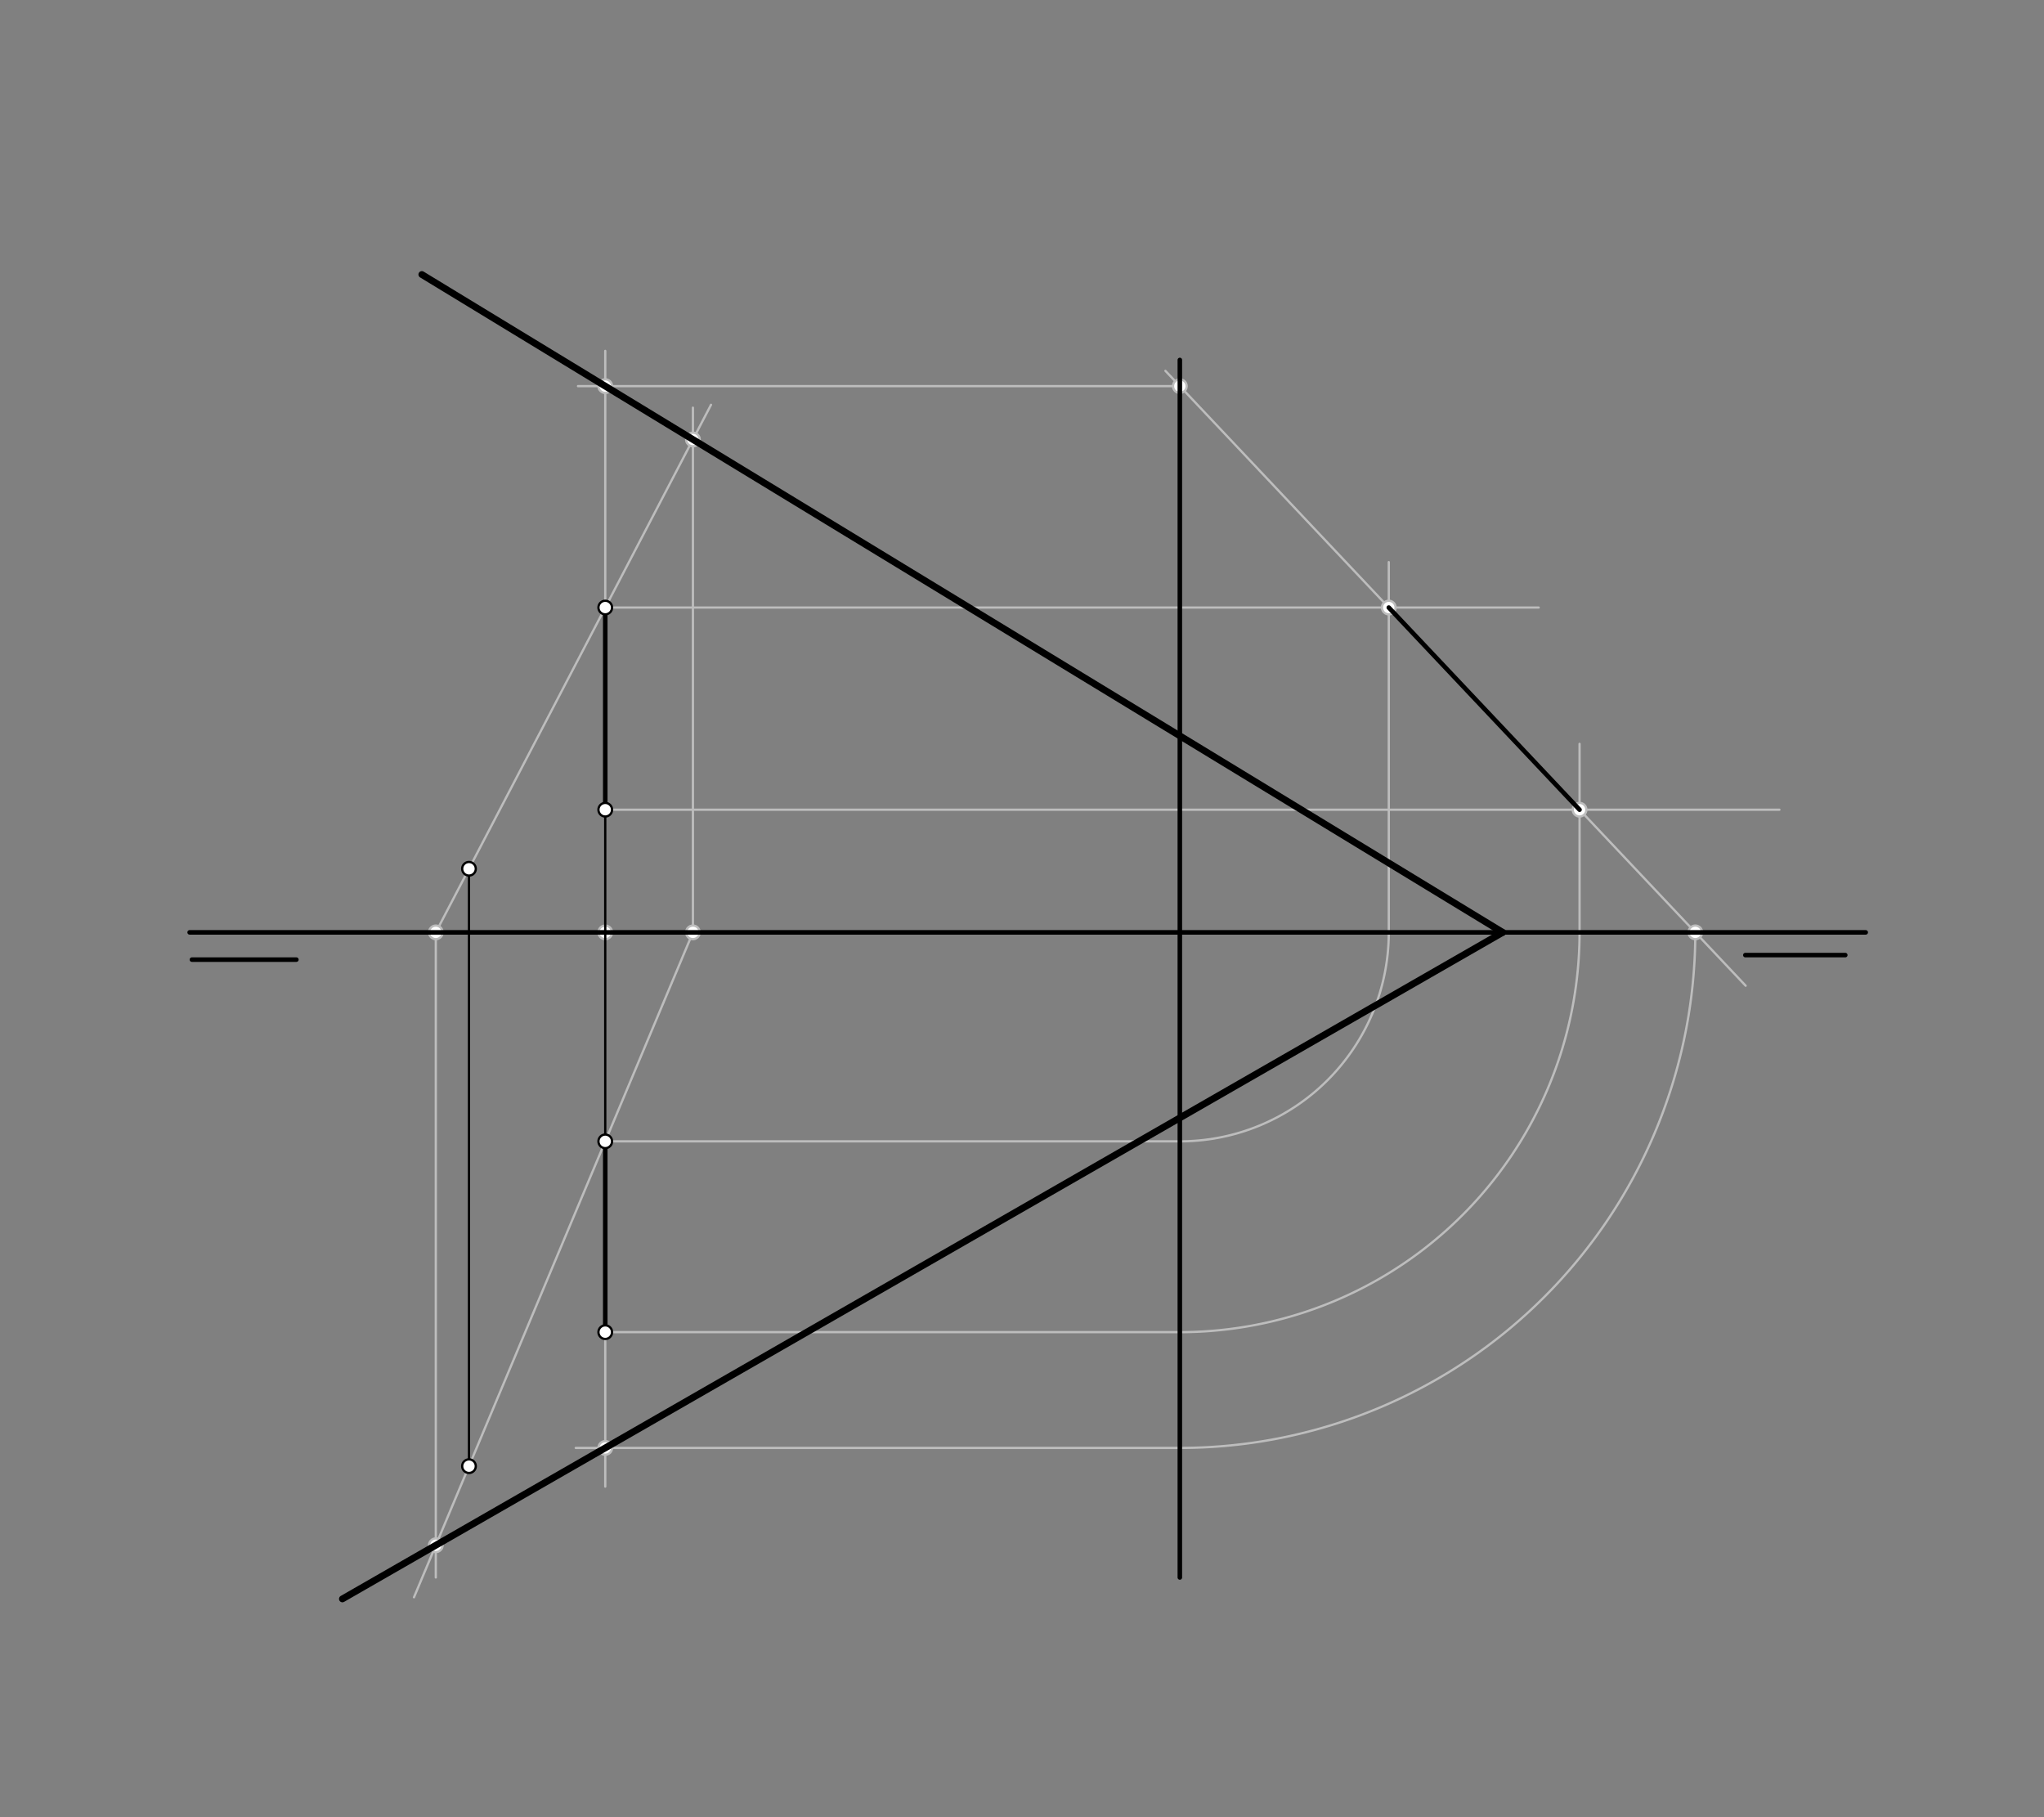 <svg xmlns="http://www.w3.org/2000/svg" class="svg--816" height="100%" preserveAspectRatio="xMidYMid meet" viewBox="0 0 900 800" width="100%"><rect x="0" y="0" width="900" height="800" fill="#808080" stroke="none"/><defs><marker id="marker-arrow" markerHeight="16" markerUnits="userSpaceOnUse" markerWidth="24" orient="auto-start-reverse" refX="24" refY="4" viewBox="0 0 24 8"><path d="M 0 0 L 24 4 L 0 8 z" stroke="inherit"></path></marker></defs><g class="aux-layer--949"><g class="element--733"><line stroke="#BDBDBD" stroke-dasharray="none" stroke-linecap="round" stroke-width="1" x1="266.5" x2="677.5" y1="267.469" y2="267.469"></line></g><g class="element--733"><line stroke="#BDBDBD" stroke-dasharray="none" stroke-linecap="round" stroke-width="1" x1="266.5" x2="519.5" y1="502.469" y2="502.469"></line></g><g class="element--733"><path d="M 519.5 502.469 A 92 92 0 0 0 611.5 410.469" fill="none" stroke="#BDBDBD" stroke-dasharray="none" stroke-linecap="round" stroke-width="1"></path></g><g class="element--733"><line stroke="#BDBDBD" stroke-dasharray="none" stroke-linecap="round" stroke-width="1" x1="611.5" x2="611.5" y1="410.469" y2="247.469"></line></g><g class="element--733"><line stroke="#BDBDBD" stroke-dasharray="none" stroke-linecap="round" stroke-width="1" x1="266.5" x2="783.5" y1="356.469" y2="356.469"></line></g><g class="element--733"><line stroke="#BDBDBD" stroke-dasharray="none" stroke-linecap="round" stroke-width="1" x1="266.5" x2="519.5" y1="586.469" y2="586.469"></line></g><g class="element--733"><path d="M 519.5 586.469 A 176 176 0 0 0 695.5 410.469" fill="none" stroke="#BDBDBD" stroke-dasharray="none" stroke-linecap="round" stroke-width="1"></path></g><g class="element--733"><line stroke="#BDBDBD" stroke-dasharray="none" stroke-linecap="round" stroke-width="1" x1="695.5" x2="695.5" y1="410.469" y2="327.469"></line></g><g class="element--733"><line stroke="#BDBDBD" stroke-dasharray="none" stroke-linecap="round" stroke-width="1" x1="611.5" x2="513.148" y1="267.469" y2="163.262"></line></g><g class="element--733"><line stroke="#BDBDBD" stroke-dasharray="none" stroke-linecap="round" stroke-width="1" x1="695.5" x2="768.636" y1="356.469" y2="433.958"></line></g><g class="element--733"><path d="M 746.466 410.469 A 226.966 226.966 0 0 1 519.5 637.435" fill="none" stroke="#BDBDBD" stroke-dasharray="none" stroke-linecap="round" stroke-width="1"></path></g><g class="element--733"><line stroke="#BDBDBD" stroke-dasharray="none" stroke-linecap="round" stroke-width="1" x1="519.5" x2="253.5" y1="637.435" y2="637.435"></line></g><g class="element--733"><line stroke="#BDBDBD" stroke-dasharray="none" stroke-linecap="round" stroke-width="1" x1="519.5" x2="254.5" y1="169.993" y2="169.993"></line></g><g class="element--733"><line stroke="#BDBDBD" stroke-dasharray="none" stroke-linecap="round" stroke-width="1" x1="266.5" x2="266.5" y1="267.469" y2="154.469"></line></g><g class="element--733"><line stroke="#BDBDBD" stroke-dasharray="none" stroke-linecap="round" stroke-width="1" x1="266.5" x2="266.5" y1="586.469" y2="654.469"></line></g><g class="element--733"><line stroke="#BDBDBD" stroke-dasharray="none" stroke-linecap="round" stroke-width="1" x1="206.5" x2="305.101" y1="645.469" y2="410.469"></line></g><g class="element--733"><line stroke="#BDBDBD" stroke-dasharray="none" stroke-linecap="round" stroke-width="1" x1="305.101" x2="305.101" y1="410.469" y2="179.469"></line></g><g class="element--733"><line stroke="#BDBDBD" stroke-dasharray="none" stroke-linecap="round" stroke-width="1" x1="206.5" x2="313.074" y1="382.469" y2="178.203"></line></g><g class="element--733"><line stroke="#BDBDBD" stroke-dasharray="none" stroke-linecap="round" stroke-width="1" x1="206.5" x2="191.686" y1="382.469" y2="410.861"></line></g><g class="element--733"><line stroke="#BDBDBD" stroke-dasharray="none" stroke-linecap="round" stroke-width="1" x1="191.891" x2="191.891" y1="410.469" y2="694.469"></line></g><g class="element--733"><line stroke="#BDBDBD" stroke-dasharray="none" stroke-linecap="round" stroke-width="1" x1="206.5" x2="182.282" y1="645.469" y2="703.188"></line></g><g class="element--733"><circle cx="611.5" cy="267.469" r="3" stroke="#BDBDBD" stroke-width="1" fill="#ffffff"></circle>}</g><g class="element--733"><circle cx="695.5" cy="356.469" r="3" stroke="#BDBDBD" stroke-width="1" fill="#ffffff"></circle>}</g><g class="element--733"><circle cx="519.5" cy="169.993" r="3" stroke="#BDBDBD" stroke-width="1" fill="#ffffff"></circle>}</g><g class="element--733"><circle cx="746.466" cy="410.469" r="3" stroke="#BDBDBD" stroke-width="1" fill="#ffffff"></circle>}</g><g class="element--733"><circle cx="266.5" cy="169.993" r="3" stroke="#BDBDBD" stroke-width="1" fill="#ffffff"></circle>}</g><g class="element--733"><circle cx="266.5" cy="637.435" r="3" stroke="#BDBDBD" stroke-width="1" fill="#ffffff"></circle>}</g><g class="element--733"><circle cx="266.5" cy="410.469" r="3" stroke="#BDBDBD" stroke-width="1" fill="#ffffff"></circle>}</g><g class="element--733"><circle cx="305.101" cy="410.469" r="3" stroke="#BDBDBD" stroke-width="1" fill="#ffffff"></circle>}</g><g class="element--733"><circle cx="305.101" cy="193.483" r="3" stroke="#BDBDBD" stroke-width="1" fill="#ffffff"></circle>}</g><g class="element--733"><circle cx="191.891" cy="410.469" r="3" stroke="#BDBDBD" stroke-width="1" fill="#ffffff"></circle>}</g><g class="element--733"><circle cx="191.891" cy="680.286" r="3" stroke="#BDBDBD" stroke-width="1" fill="#ffffff"></circle>}</g></g><g class="main-layer--75a"><g class="element--733"><line stroke="#000000" stroke-dasharray="none" stroke-linecap="round" stroke-width="2" x1="83.5" x2="821.5" y1="410.469" y2="410.469"></line></g><g class="element--733"><line stroke="#000000" stroke-dasharray="none" stroke-linecap="round" stroke-width="2" x1="84.5" x2="130.5" y1="422.469" y2="422.469"></line></g><g class="element--733"><line stroke="#000000" stroke-dasharray="none" stroke-linecap="round" stroke-width="2" x1="768.5" x2="812.5" y1="420.469" y2="420.469"></line></g><g class="element--733"><line stroke="#000000" stroke-dasharray="none" stroke-linecap="round" stroke-width="1" x1="206.5" x2="206.5" y1="382.469" y2="645.469"></line></g><g class="element--733"><line stroke="#000000" stroke-dasharray="none" stroke-linecap="round" stroke-width="2" x1="266.5" x2="266.5" y1="502.469" y2="586.469"></line></g><g class="element--733"><line stroke="#000000" stroke-dasharray="none" stroke-linecap="round" stroke-width="1" x1="266.5" x2="266.5" y1="502.469" y2="356.469"></line></g><g class="element--733"><line stroke="#000000" stroke-dasharray="none" stroke-linecap="round" stroke-width="2" x1="519.5" x2="519.5" y1="158.469" y2="694.469"></line></g><g class="element--733"><line stroke="#000000" stroke-dasharray="none" stroke-linecap="round" stroke-width="2" x1="266.5" x2="266.5" y1="356.469" y2="267.469"></line></g><g class="element--733"><line stroke="#000000" stroke-dasharray="none" stroke-linecap="round" stroke-width="2" x1="611.5" x2="695.5" y1="267.469" y2="356.469"></line></g><g class="element--733"><line stroke="#000000" stroke-dasharray="none" stroke-linecap="round" stroke-width="3" x1="185.745" x2="661.674" y1="120.85" y2="410.469"></line></g><g class="element--733"><line stroke="#000000" stroke-dasharray="none" stroke-linecap="round" stroke-width="3" x1="661.674" x2="150.77" y1="410.469" y2="703.904"></line></g><g class="element--733"><circle cx="206.5" cy="382.469" r="3" stroke="#000000" stroke-width="1" fill="#ffffff"></circle>}</g><g class="element--733"><circle cx="266.5" cy="267.469" r="3" stroke="#000000" stroke-width="1" fill="#ffffff"></circle>}</g><g class="element--733"><circle cx="266.5" cy="586.469" r="3" stroke="#000000" stroke-width="1" fill="#ffffff"></circle>}</g><g class="element--733"><circle cx="206.5" cy="645.469" r="3" stroke="#000000" stroke-width="1" fill="#ffffff"></circle>}</g><g class="element--733"><circle cx="266.5" cy="356.469" r="3" stroke="#000000" stroke-width="1" fill="#ffffff"></circle>}</g><g class="element--733"><circle cx="266.5" cy="502.469" r="3" stroke="#000000" stroke-width="1" fill="#ffffff"></circle>}</g></g><g class="snaps-layer--ac6"></g><g class="temp-layer--52d"></g></svg>